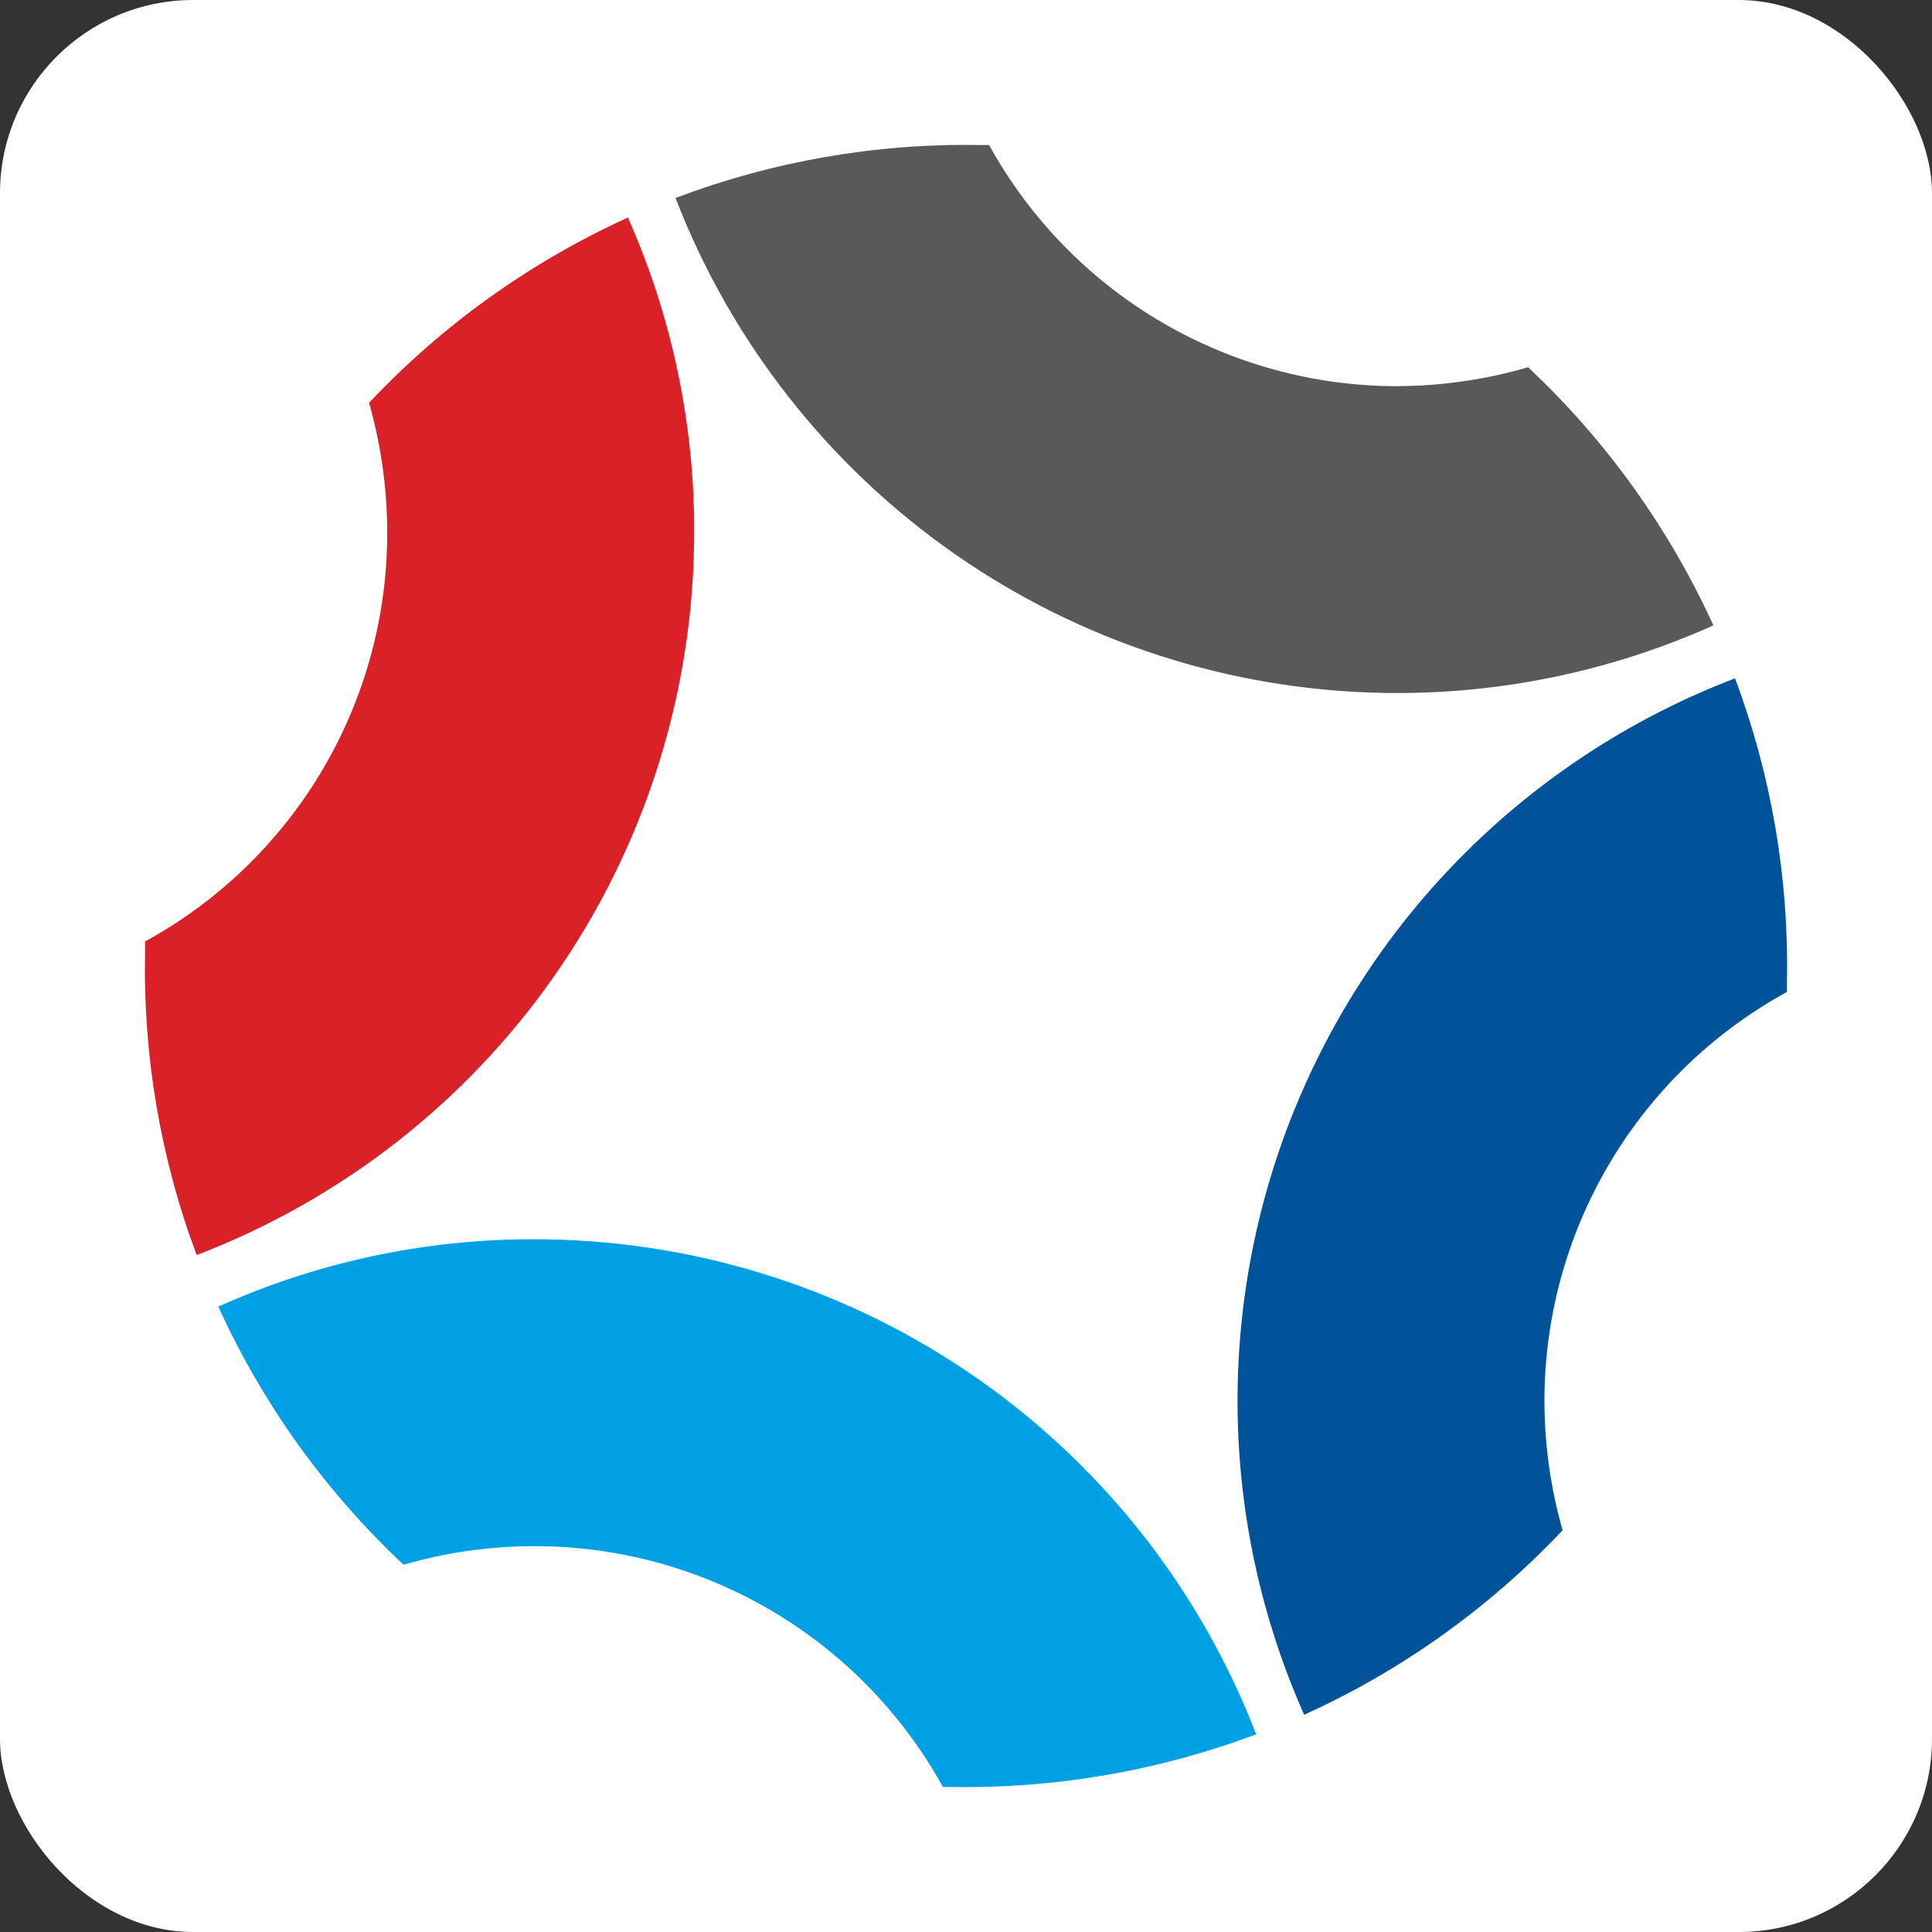 <svg width="40" height="40" viewBox="0 0 40 40" fill="none" xmlns="http://www.w3.org/2000/svg">
<rect x="0" y="0" width="40" height="40" fill="#333333" stroke="none"/>
<rect width="40" height="40" rx="4" fill="white"/>
<path d="M28.657 14.346C31.004 14.387 33.332 13.909 35.474 12.948C34.555 10.934 33.253 9.118 31.638 7.603C30.704 7.876 29.734 8.007 28.76 7.994C27.063 7.964 25.403 7.486 23.949 6.61C22.495 5.734 21.298 4.489 20.479 3.003H20.287C18.136 2.965 15.998 3.337 13.986 4.099C15.134 7.073 17.144 9.637 19.757 11.463C22.371 13.288 25.47 14.292 28.657 14.346Z" fill="#58595B"/>
<path d="M31.977 28.84C32.006 27.136 32.486 25.47 33.368 24.012C34.249 22.553 35.502 21.355 36.997 20.537C36.997 20.456 36.997 20.375 36.997 20.294C37.036 18.162 36.671 16.041 35.922 14.044C33.891 14.82 32.039 16.001 30.479 17.516C28.919 19.031 27.684 20.848 26.849 22.855C26.014 24.863 25.597 27.02 25.623 29.195C25.649 31.369 26.118 33.515 27.001 35.502C29.016 34.59 30.834 33.292 32.352 31.682C32.088 30.758 31.962 29.801 31.977 28.84Z" fill="#005399"/>
<path d="M14.369 11.284C14.415 8.951 13.947 6.636 13 4.504C10.981 5.422 9.161 6.725 7.641 8.339C7.904 9.266 8.031 10.225 8.016 11.188C7.989 12.892 7.51 14.558 6.63 16.016C5.749 17.475 4.498 18.674 3.003 19.492C3.003 19.573 3.003 19.654 3.003 19.735C2.962 21.866 3.324 23.987 4.071 25.984C7.059 24.842 9.637 22.832 11.472 20.212C13.307 17.592 14.316 14.482 14.369 11.284Z" fill="#DA2128"/>
<path d="M11.343 25.66C8.994 25.614 6.663 26.089 4.52 27.052C5.436 29.067 6.739 30.882 8.355 32.396C9.29 32.126 10.26 31.997 11.233 32.013C12.931 32.041 14.591 32.517 16.047 33.392C17.502 34.267 18.701 35.51 19.522 36.997H19.706C21.856 37.034 23.994 36.664 26.007 35.907C24.861 32.933 22.853 30.369 20.241 28.544C17.628 26.718 14.53 25.714 11.343 25.66Z" fill="#00A1E4"/>
</svg>
